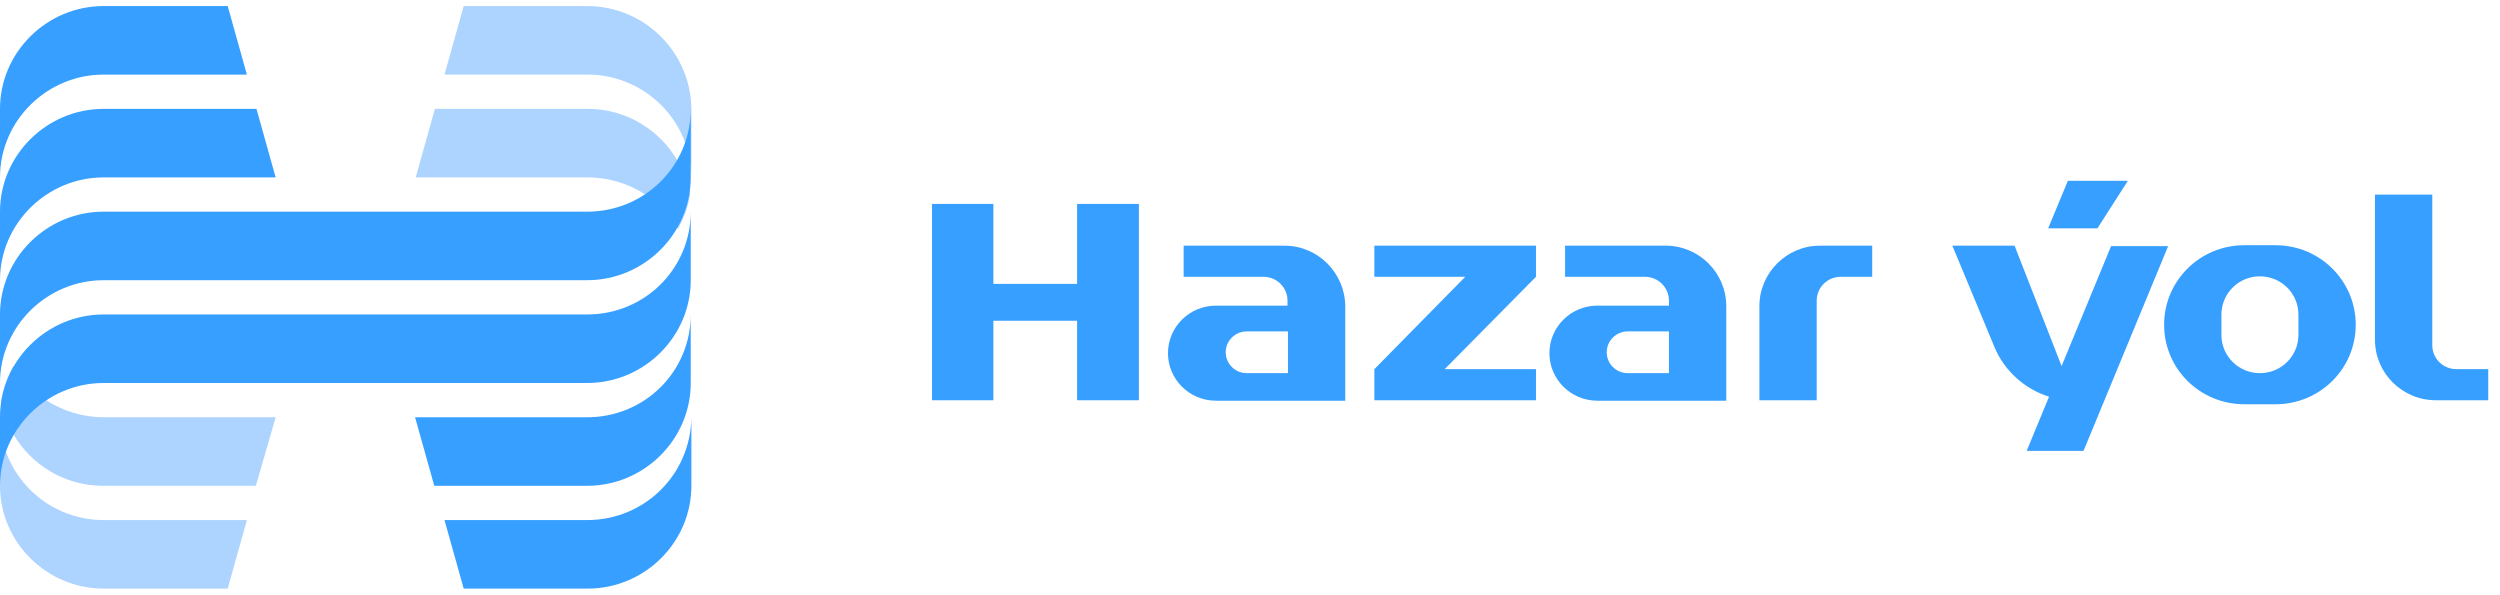 <svg width="206" height="49" viewBox="0 0 206 49" fill="none" xmlns="http://www.w3.org/2000/svg">
<path d="M20.343 42.853H8.538C3.847 42.853 0 39.088 0 34.382V40.029C0 44.683 3.847 48.5 8.538 48.5H18.762L20.343 42.853Z" fill="#ADD3FF"/>
<path d="M22.715 34.383H8.538C6.799 34.383 5.166 33.86 3.795 32.971C2.689 32.239 1.793 31.297 1.108 30.147C0.633 30.984 0.264 31.977 0.106 32.971C0.264 33.964 0.633 34.958 1.108 35.794C2.583 38.304 5.324 40.03 8.486 40.03H21.081L22.715 34.383Z" fill="#ADD3FF"/>
<path d="M48.379 0.5H38.208L36.627 6.147H48.432C53.122 6.147 56.97 9.964 56.97 14.618V8.971C56.917 4.317 53.122 0.5 48.379 0.5Z" fill="#ADD3FF"/>
<path d="M55.81 13.206C54.334 10.696 51.594 8.971 48.432 8.971H35.837L34.255 14.618H48.432C50.171 14.618 51.805 15.14 53.175 16.029C54.282 16.762 55.178 17.703 55.863 18.853C56.337 18.016 56.706 17.023 56.864 16.029C56.653 15.036 56.284 14.043 55.81 13.206Z" fill="#ADD3FF"/>
<path d="M48.379 25.912H34.15H8.538C3.847 25.912 0 29.729 0 34.382V40.029C0 35.376 3.847 31.559 8.538 31.559H32.885H48.379C53.07 31.559 56.917 27.742 56.917 23.088V17.441C56.917 22.147 53.122 25.912 48.379 25.912Z" fill="#369FFF"/>
<path d="M48.379 17.441H34.15H32.885H8.538C3.847 17.441 0 21.258 0 25.912V31.559C0 26.905 3.847 23.088 8.538 23.088H32.885H34.15H48.379C53.07 23.088 56.917 19.271 56.917 14.618V8.971C56.917 13.677 53.122 17.441 48.379 17.441Z" fill="#369FFF"/>
<path d="M21.133 8.971H8.538C3.847 8.971 0 12.788 0 17.441V23.088C0 18.435 3.847 14.618 8.538 14.618H22.714L21.133 8.971Z" fill="#369FFF"/>
<path d="M18.762 0.5H8.538C3.847 0.5 0 4.317 0 8.971V14.618C0 9.964 3.847 6.147 8.538 6.147H20.343L18.762 0.5Z" fill="#369FFF"/>
<path d="M48.379 42.853H36.627L38.208 48.5H48.432C53.122 48.5 56.97 44.683 56.97 40.029V34.382C56.917 39.088 53.122 42.853 48.379 42.853Z" fill="#369FFF"/>
<path d="M48.379 34.383H34.203L35.784 40.03H48.379C53.07 40.03 56.917 36.213 56.917 31.559V25.912C56.917 30.618 53.123 34.383 48.379 34.383Z" fill="#369FFF"/>
<path d="M88.753 23.392H81.854V16.803H76.8V32.981H81.854V26.43H88.753V32.981H93.844V16.803H88.753V23.392Z" fill="#369FFF"/>
<path d="M105.833 20.244H97.532V22.806H104.099C105.206 22.806 106.091 23.684 106.091 24.782V25.185H100.189C98.012 25.185 96.241 26.942 96.241 29.101C96.241 31.261 98.012 33.018 100.189 33.018H106.091H110.85V30.785V27.345V25.258V25.222C110.813 22.477 108.6 20.244 105.833 20.244ZM106.128 30.748H102.734C101.775 30.748 101 29.98 101 29.028C101 28.077 101.775 27.308 102.734 27.308H106.128V30.748Z" fill="#369FFF"/>
<path d="M144.974 25.222V32.981H149.696V24.782C149.696 23.684 150.581 22.806 151.688 22.806H154.27V20.244H149.954C147.224 20.244 144.974 22.477 144.974 25.222Z" fill="#369FFF"/>
<path d="M202.412 30.419C201.305 30.419 200.42 29.541 200.42 28.442V16.035H195.698V28.003C195.698 30.748 197.948 32.981 200.715 32.981H205.031V30.419H202.412Z" fill="#369FFF"/>
<path d="M137.264 20.244H128.963V22.806H135.53C136.636 22.806 137.522 23.684 137.522 24.782V25.185H131.619C129.443 25.185 127.672 26.942 127.672 29.101C127.672 31.261 129.443 33.018 131.619 33.018H137.522H142.244V30.785V27.345V25.258V25.222C142.244 22.477 139.993 20.244 137.264 20.244ZM137.522 30.748H134.128C133.169 30.748 132.394 29.98 132.394 29.028C132.394 28.077 133.169 27.308 134.128 27.308H137.522V30.748Z" fill="#369FFF"/>
<path d="M113.248 22.806H120.737L113.248 30.419V32.981H126.565V30.419H119.04L126.565 22.806V20.244H113.248V22.806Z" fill="#369FFF"/>
<path d="M187.508 20.207H184.926C181.274 20.207 178.323 23.135 178.323 26.759C178.323 30.382 181.274 33.31 184.926 33.31H187.508C191.161 33.31 194.112 30.382 194.112 26.759C194.112 23.135 191.161 20.207 187.508 20.207ZM189.39 27.601C189.39 29.321 187.988 30.748 186.217 30.748C184.483 30.748 183.045 29.358 183.045 27.601V25.917C183.045 24.197 184.446 22.769 186.217 22.769C187.951 22.769 189.39 24.16 189.39 25.917V27.601Z" fill="#369FFF"/>
<path d="M173.97 20.244L169.875 30.163L166.001 20.244H160.874L164.341 28.589C165.153 30.566 166.85 32.066 168.842 32.688L166.997 37.154H171.682L178.655 20.28H173.97V20.244Z" fill="#369FFF"/>
<path d="M175.335 14.9H170.391L168.768 18.816H172.826L175.335 14.9Z" fill="#369FFF"/>
</svg>
